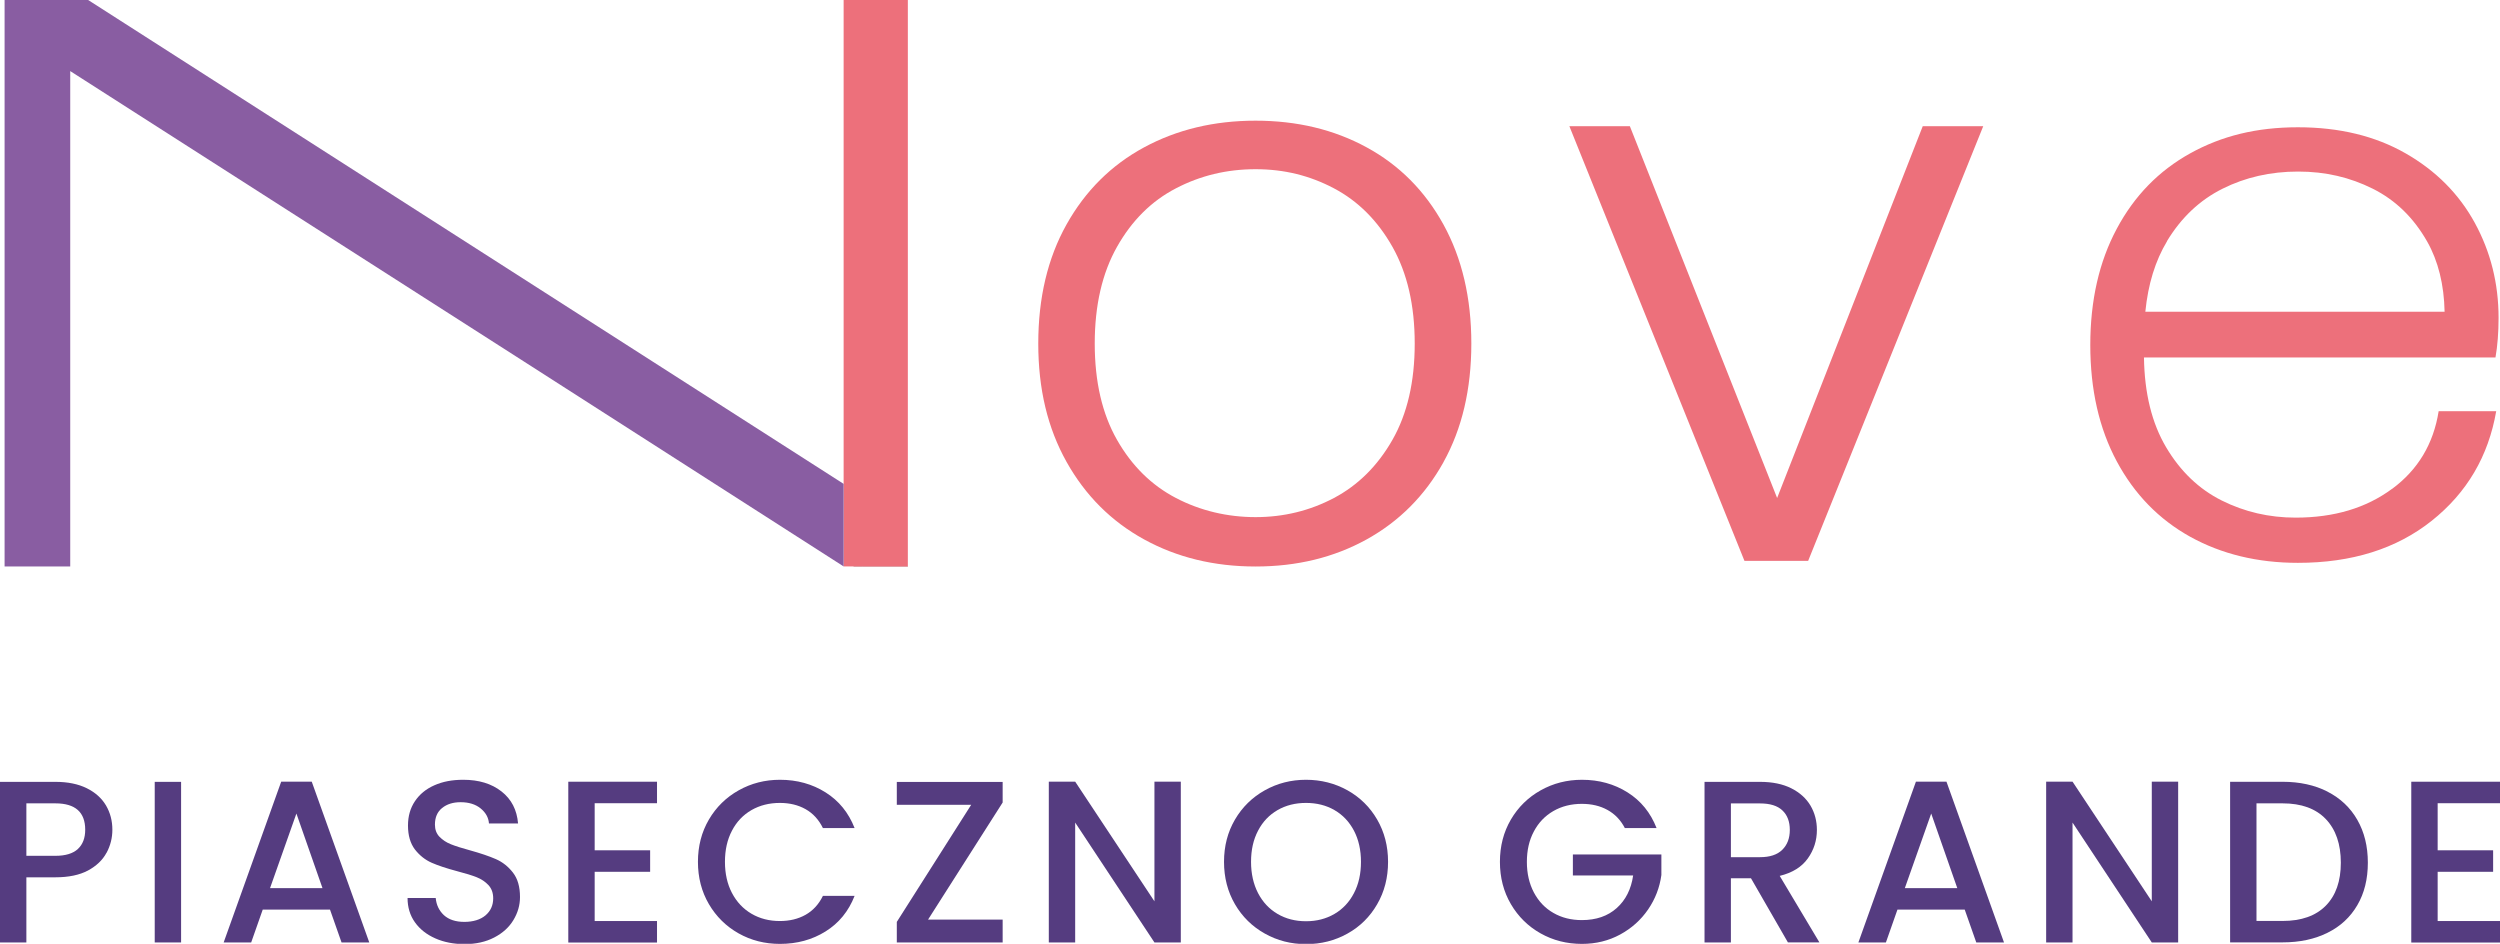 <svg xmlns="http://www.w3.org/2000/svg" id="Warstwa_1" viewBox="0 0 348.85 131.7"><defs><style>      .st0 {        fill: #895da2;      }      .st1 {        fill: #553c80;      }      .st2 {        fill: #ed707b;      }      .st3 {        fill: #681a25;      }    </style></defs><g><path class="st1" d="M14.86,119c-.54,1.01-1.4,1.83-2.58,2.47-1.18.63-2.7.95-4.55.95H3.68v9.09H0v-22.41h7.74c1.72,0,3.18.3,4.37.89,1.19.59,2.08,1.39,2.68,2.4.59,1.01.89,2.14.89,3.39,0,1.14-.27,2.21-.81,3.22ZM10.86,118.47c.69-.63,1.03-1.53,1.03-2.69,0-2.45-1.39-3.68-4.16-3.68H3.68v7.32h4.06c1.4,0,2.44-.32,3.13-.95Z"></path><path class="st1" d="M25.27,109.1v22.41h-3.68v-22.41h3.68Z"></path><path class="st1" d="M46.04,126.93h-9.38l-1.61,4.58h-3.84l8.03-22.44h4.26l8.03,22.44h-3.87l-1.61-4.58ZM45,123.93l-3.64-10.41-3.68,10.41h7.32Z"></path><path class="st1" d="M60.74,130.94c-1.2-.53-2.15-1.27-2.84-2.24-.69-.97-1.03-2.1-1.03-3.39h3.93c.09.97.47,1.76,1.14,2.39.68.62,1.63.94,2.85.94s2.26-.31,2.97-.92c.71-.61,1.06-1.4,1.06-2.37,0-.75-.22-1.36-.66-1.84-.44-.47-.99-.84-1.64-1.1-.66-.26-1.56-.54-2.72-.84-1.46-.39-2.65-.78-3.56-1.18-.91-.4-1.69-1.02-2.34-1.85-.64-.84-.97-1.96-.97-3.35,0-1.29.32-2.42.97-3.39.65-.97,1.55-1.71,2.71-2.22,1.16-.52,2.5-.77,4.03-.77,2.17,0,3.95.54,5.34,1.63,1.39,1.09,2.15,2.57,2.31,4.47h-4.06c-.06-.82-.45-1.52-1.16-2.1-.71-.58-1.64-.87-2.8-.87-1.05,0-1.91.27-2.58.81-.67.54-1,1.31-1,2.32,0,.69.21,1.25.63,1.69.42.44.95.79,1.6,1.05.65.26,1.53.54,2.64.84,1.48.41,2.69.82,3.63,1.23.94.41,1.73,1.04,2.39,1.89.66.85.98,1.98.98,3.4,0,1.14-.31,2.21-.92,3.22-.61,1.01-1.5,1.82-2.68,2.43-1.17.61-2.55.92-4.14.92-1.5,0-2.86-.26-4.06-.79Z"></path><path class="st1" d="M82.98,112.07v6.58h7.74v3h-7.74v6.87h8.7v3h-12.38v-22.44h12.38v3h-8.7Z"></path><path class="st1" d="M98.92,114.36c1.02-1.74,2.41-3.1,4.16-4.08,1.75-.98,3.67-1.47,5.75-1.47,2.39,0,4.51.59,6.37,1.76,1.86,1.17,3.21,2.83,4.05,4.98h-4.42c-.58-1.18-1.39-2.06-2.42-2.64-1.03-.58-2.22-.87-3.58-.87-1.48,0-2.8.33-3.97,1-1.16.67-2.07,1.62-2.72,2.87-.66,1.25-.98,2.7-.98,4.35s.33,3.11.98,4.35c.66,1.25,1.56,2.21,2.72,2.89,1.16.68,2.48,1.02,3.97,1.02,1.35,0,2.55-.29,3.58-.87,1.03-.58,1.84-1.46,2.42-2.64h4.42c-.84,2.15-2.19,3.8-4.05,4.96-1.86,1.16-3.98,1.74-6.37,1.74-2.11,0-4.03-.49-5.77-1.47-1.74-.98-3.12-2.34-4.14-4.08-1.02-1.74-1.53-3.71-1.53-5.9s.51-4.16,1.53-5.9Z"></path><path class="st1" d="M129.5,128.32h10.41v3.19h-14.77v-2.87l10.38-16.34h-10.38v-3.19h14.77v2.87l-10.41,16.34Z"></path><path class="st1" d="M164.77,131.51h-3.68l-11.06-16.73v16.73h-3.68v-22.44h3.68l11.06,16.7v-16.7h3.68v22.44Z"></path><path class="st1" d="M176.49,130.27c-1.75-.98-3.14-2.34-4.16-4.09-1.02-1.75-1.53-3.72-1.53-5.92s.51-4.16,1.53-5.9c1.02-1.74,2.41-3.1,4.16-4.08,1.75-.98,3.67-1.47,5.75-1.47s4.03.49,5.79,1.47c1.75.98,3.13,2.34,4.14,4.08,1.01,1.74,1.52,3.71,1.52,5.9s-.5,4.16-1.52,5.92c-1.01,1.75-2.39,3.12-4.14,4.09-1.75.98-3.68,1.47-5.79,1.47s-4-.49-5.75-1.47ZM186.21,127.53c1.16-.68,2.07-1.64,2.72-2.9.66-1.26.98-2.71.98-4.37s-.33-3.11-.98-4.35c-.66-1.25-1.56-2.2-2.72-2.87-1.16-.67-2.48-1-3.97-1s-2.8.33-3.97,1c-1.16.67-2.07,1.62-2.72,2.87-.66,1.25-.98,2.7-.98,4.35s.33,3.11.98,4.37c.66,1.26,1.56,2.22,2.72,2.9,1.16.68,2.48,1.02,3.97,1.02s2.8-.34,3.97-1.02Z"></path><path class="st1" d="M226.73,115.55c-.58-1.12-1.39-1.96-2.42-2.53-1.03-.57-2.22-.85-3.58-.85-1.48,0-2.8.33-3.97,1-1.16.67-2.07,1.61-2.72,2.84-.66,1.23-.98,2.64-.98,4.26s.33,3.04.98,4.27c.66,1.24,1.56,2.19,2.72,2.85,1.16.67,2.48,1,3.97,1,2,0,3.62-.56,4.87-1.68,1.25-1.12,2.01-2.63,2.29-4.55h-8.41v-2.93h12.35v2.87c-.24,1.74-.85,3.34-1.85,4.8-1,1.46-2.3,2.63-3.9,3.5-1.6.87-3.38,1.31-5.34,1.31-2.11,0-4.03-.49-5.77-1.47-1.74-.98-3.12-2.34-4.14-4.08-1.02-1.74-1.53-3.71-1.53-5.9s.51-4.16,1.53-5.9c1.02-1.74,2.41-3.1,4.16-4.08,1.75-.98,3.67-1.47,5.75-1.47,2.39,0,4.51.59,6.37,1.76,1.86,1.17,3.21,2.83,4.05,4.98h-4.42Z"></path><path class="st1" d="M249.49,131.51l-5.16-8.96h-2.8v8.96h-3.68v-22.41h7.74c1.72,0,3.18.3,4.37.9,1.19.6,2.08,1.41,2.68,2.42.59,1.01.89,2.14.89,3.39,0,1.46-.42,2.79-1.27,3.98-.85,1.19-2.15,2-3.92,2.43l5.54,9.28h-4.38ZM241.53,119.61h4.06c1.38,0,2.41-.34,3.11-1.03.7-.69,1.05-1.61,1.05-2.77s-.34-2.07-1.03-2.72c-.69-.66-1.73-.98-3.13-.98h-4.06v7.51Z"></path><path class="st1" d="M274.15,126.93h-9.38l-1.61,4.58h-3.84l8.03-22.44h4.26l8.03,22.44h-3.87l-1.61-4.58ZM273.12,123.93l-3.64-10.41-3.68,10.41h7.32Z"></path><path class="st1" d="M303.94,131.51h-3.68l-11.06-16.73v16.73h-3.68v-22.44h3.68l11.06,16.7v-16.7h3.68v22.44Z"></path><path class="st1" d="M324.78,110.47c1.79.91,3.18,2.22,4.16,3.93.98,1.71,1.47,3.7,1.47,5.98s-.49,4.26-1.47,5.93c-.98,1.68-2.36,2.96-4.16,3.85-1.79.89-3.88,1.34-6.27,1.34h-7.32v-22.41h7.32c2.39,0,4.48.46,6.27,1.37ZM324.54,126.38c1.4-1.42,2.1-3.42,2.1-6s-.7-4.63-2.1-6.09c-1.4-1.46-3.41-2.19-6.03-2.19h-3.64v16.41h3.64c2.62,0,4.63-.71,6.03-2.13Z"></path><path class="st1" d="M340.15,112.07v6.58h7.74v3h-7.74v6.87h8.7v3h-12.38v-22.44h12.38v3h-8.7Z"></path></g><polygon class="st3" points="120.36 79.04 126.68 79.04 126.68 79.01 120.38 79.01 120.36 79.04"></polygon><polygon class="st3" points="119.08 79.01 119.13 79.04 120.36 79.04 120.38 79.01 119.08 79.01"></polygon><g><path class="st2" d="M201.42,64.49c2.59-4.66,3.89-10.18,3.89-16.55s-1.3-11.9-3.89-16.61c-2.59-4.7-6.16-8.29-10.72-10.77-4.55-2.48-9.72-3.72-15.5-3.72s-10.96,1.24-15.55,3.72c-4.59,2.48-8.2,6.07-10.83,10.77-2.63,4.7-3.94,10.24-3.94,16.61s1.31,11.79,3.94,16.5c2.63,4.7,6.24,8.31,10.83,10.83,4.59,2.52,9.77,3.78,15.55,3.78s10.94-1.26,15.5-3.78c4.55-2.52,8.13-6.11,10.72-10.77ZM186.14,69.49c-3.37,1.78-7.02,2.67-10.94,2.67s-7.7-.89-11.11-2.67c-3.41-1.78-6.15-4.48-8.22-8.11-2.07-3.63-3.11-8.11-3.11-13.44s1.04-9.83,3.11-13.5c2.07-3.67,4.81-6.39,8.22-8.16,3.41-1.78,7.11-2.67,11.11-2.67s7.57.89,10.94,2.67c3.37,1.78,6.09,4.5,8.16,8.16,2.07,3.67,3.11,8.16,3.11,13.5s-1.04,9.81-3.11,13.44c-2.07,3.63-4.8,6.33-8.16,8.11Z"></path><polygon class="st2" points="276.74 17.61 268.3 17.61 247.98 69.49 227.43 17.61 218.99 17.61 243.42 78.26 252.31 78.26 276.74 17.61"></polygon><path class="st2" d="M333.79,68.21c-3.62,2.68-8.1,4.02-13.46,4.02-3.69,0-7.13-.8-10.31-2.39-3.18-1.59-5.77-4.07-7.76-7.43-1.99-3.36-3.02-7.54-3.09-12.53h49.05c.29-1.66.43-3.51.43-5.53,0-4.77-1.1-9.19-3.31-13.24-2.21-4.05-5.43-7.29-9.66-9.71-4.23-2.42-9.24-3.64-15.03-3.64s-10.65,1.21-15.03,3.64c-4.38,2.43-7.8,5.93-10.25,10.53-2.46,4.59-3.69,10-3.69,16.22s1.23,11.63,3.69,16.22c2.46,4.59,5.88,8.1,10.25,10.53,4.38,2.42,9.39,3.64,15.03,3.64,7.52,0,13.74-1.95,18.66-5.86,4.92-3.91,7.92-9.01,9.01-15.3h-8.03c-.72,4.56-2.89,8.18-6.51,10.85ZM302.38,33.65c1.99-3.29,4.57-5.73,7.76-7.32,3.18-1.59,6.69-2.39,10.53-2.39s7.23.8,10.42,2.39c3.18,1.59,5.71,4.05,7.6,7.38,1.55,2.74,2.35,6.01,2.43,9.79h-41.76c.38-3.83,1.39-7.12,3.03-9.84Z"></path><polygon class="st2" points="117.72 0 117.72 48.75 117.72 61.51 117.72 65.86 117.72 67.42 117.72 67.47 117.72 67.63 117.72 73.21 117.72 73.24 117.72 78.17 117.72 78.62 117.72 79.04 126.68 79.04 126.68 79.01 126.68 78.97 126.68 78.94 126.68 73.2 126.68 61.93 126.68 17.75 126.68 .64 126.68 0 117.72 0"></polygon><polyline class="st0" points="117.72 67.52 12.3 0 9.6 0 3.32 0 3.28 0 .64 0 .64 4.06 .64 79.04 .85 79.04 9.6 79.04 9.8 79.04 9.8 61.93 9.8 17.75 9.8 9.92 73.01 50.38 117.72 79.04"></polyline></g><line class="st0" x1="117.72" y1="73.24" x2="117.72" y2="73.21"></line></svg>